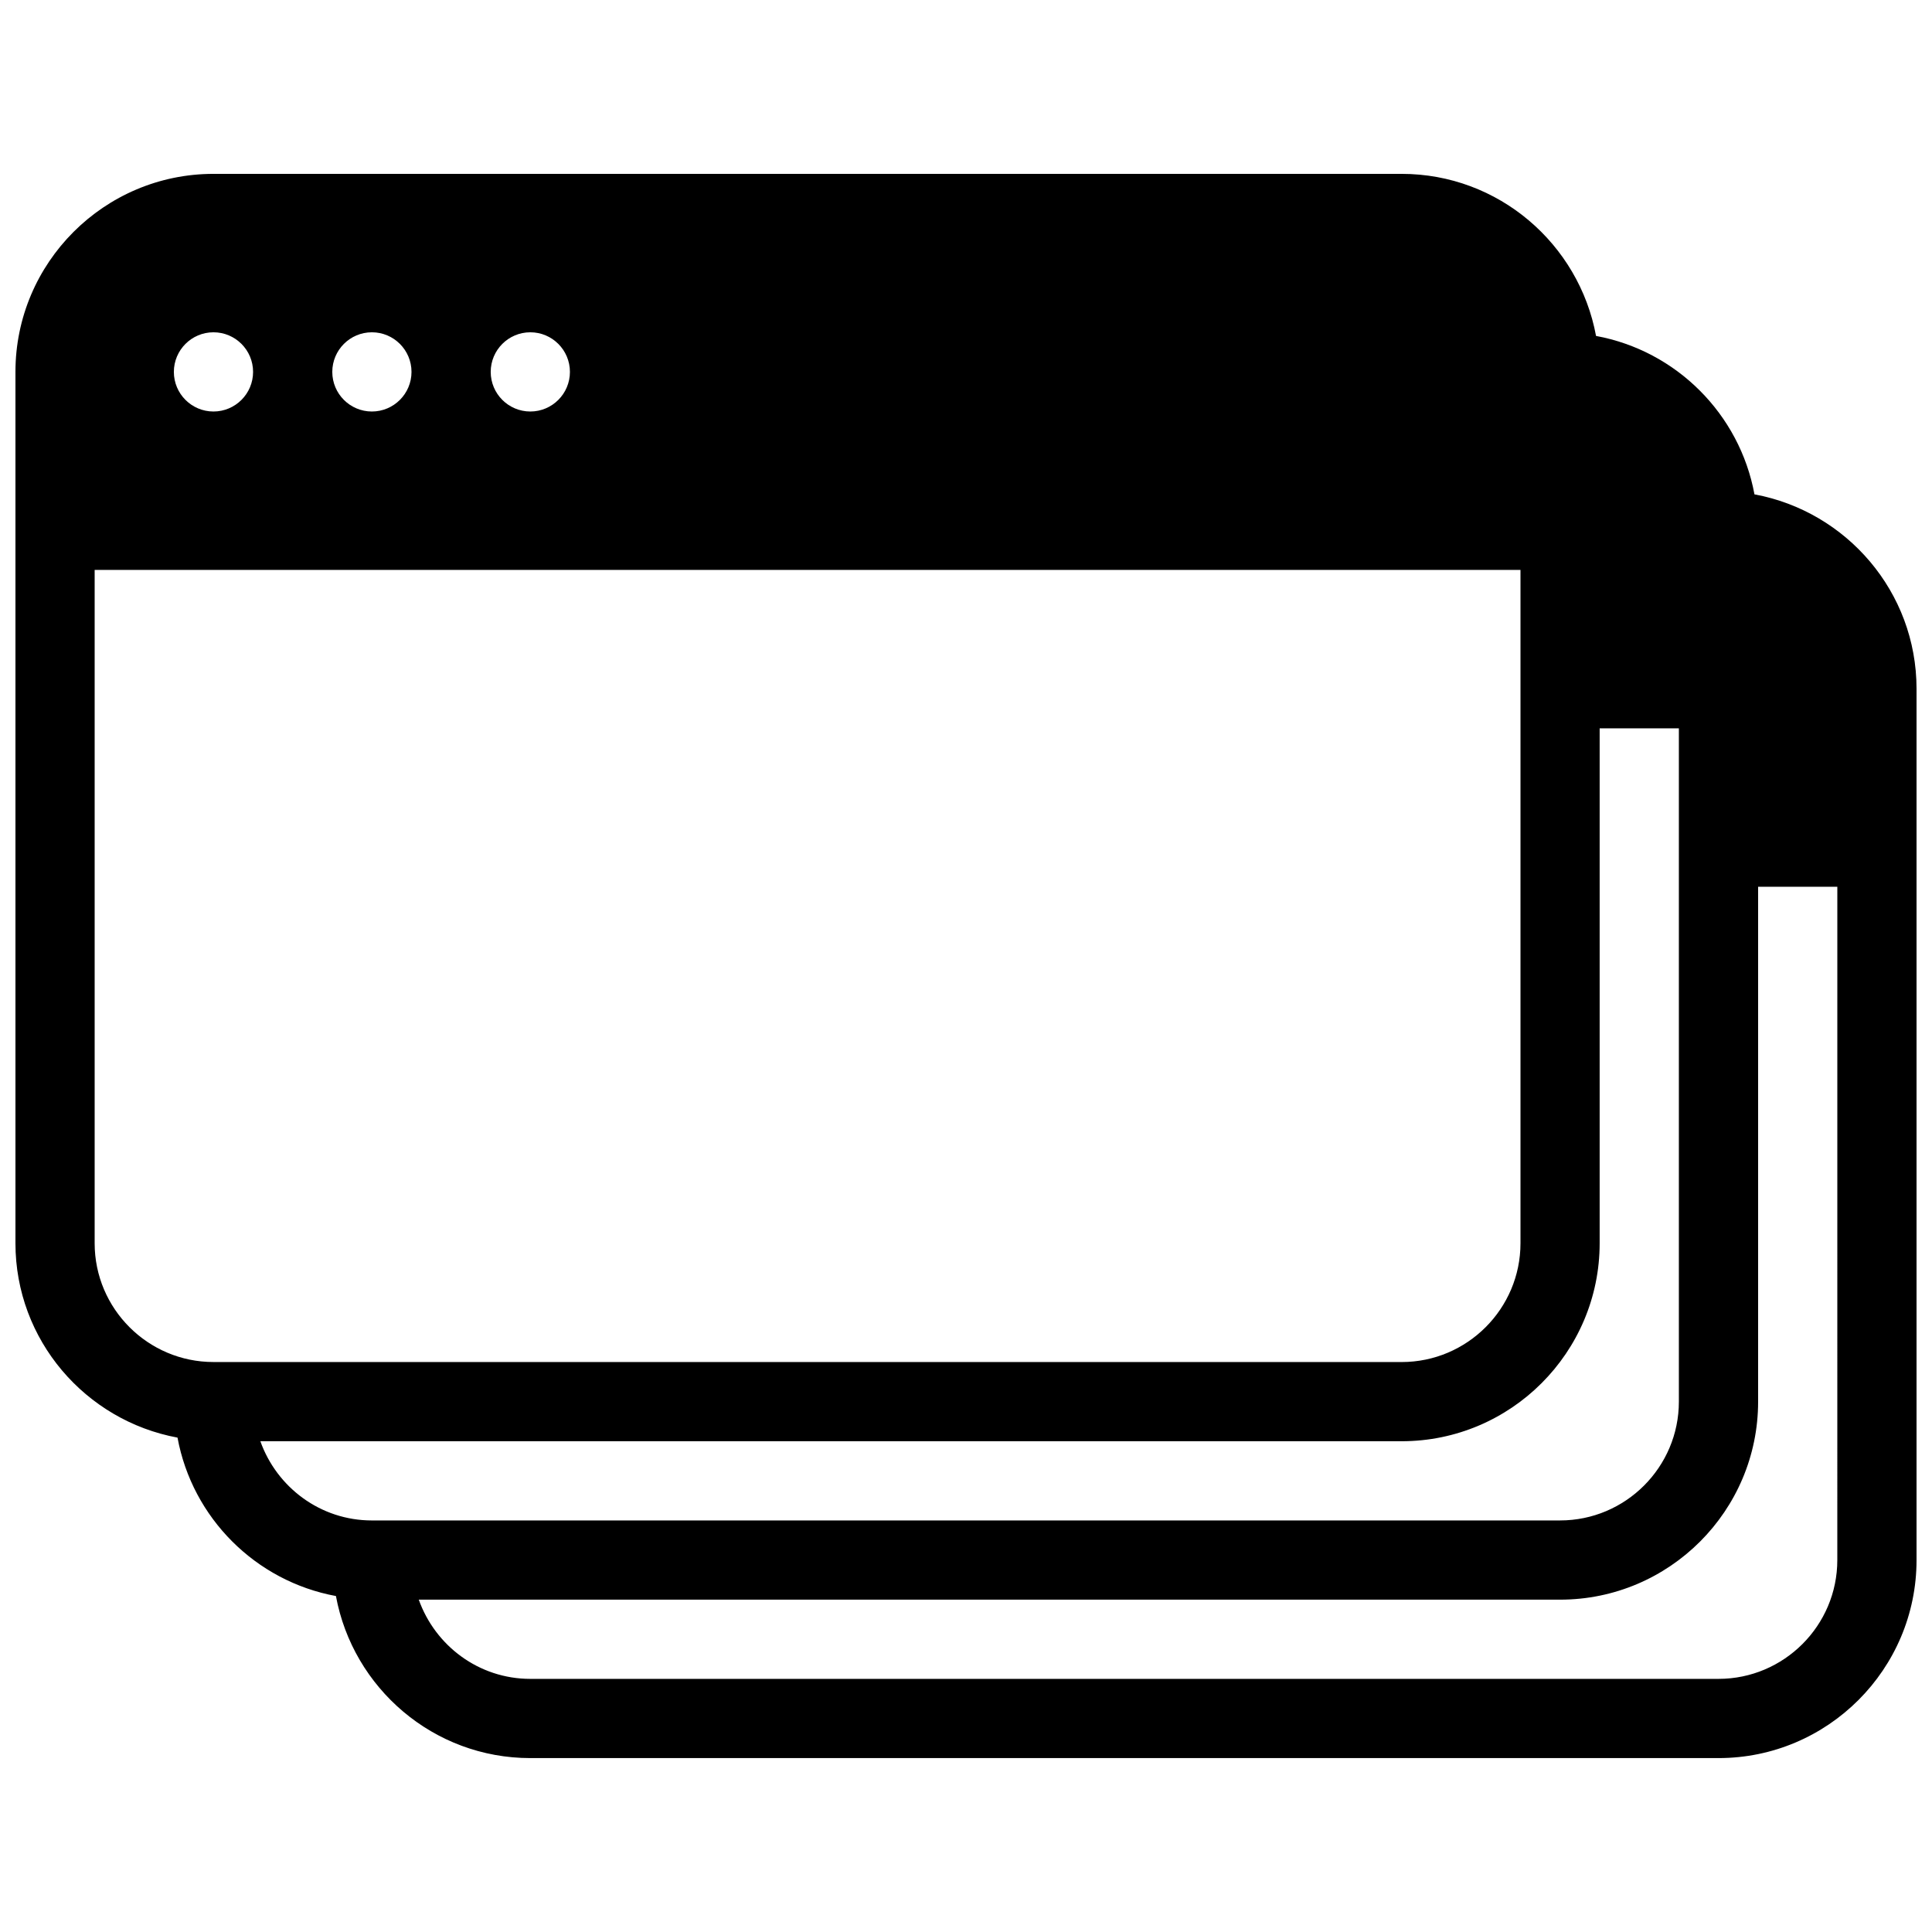 <?xml version="1.0" encoding="UTF-8"?>
<!-- Uploaded to: SVG Repo, www.svgrepo.com, Generator: SVG Repo Mixer Tools -->
<svg width="800px" height="800px" version="1.1" viewBox="144 144 512 512" xmlns="http://www.w3.org/2000/svg">
 <defs>
  <clipPath id="a">
   <path d="m148.09 190h503.81v420h-503.81z"/>
  </clipPath>
 </defs>
 <g clip-path="url(#a)">
  <path d="m608.95 275.01c-3.926-21.285-20.699-38.059-41.984-41.984-4.512-24.391-25.84-42.949-51.516-42.949h-314.88c-28.945 0-52.477 23.555-52.477 52.48v230.91c0 25.672 18.559 47 42.949 51.516 3.926 21.285 20.699 38.059 41.984 41.984 4.512 24.391 25.84 42.945 51.516 42.945h314.88c28.949 0 52.48-23.555 52.48-52.48v-230.91c-0.004-25.672-18.559-47-42.953-51.512zm-324.41-42.949c5.793 0 10.496 4.703 10.496 10.496 0 5.793-4.703 10.496-10.496 10.496s-10.496-4.703-10.496-10.496c0-5.793 4.703-10.496 10.496-10.496zm-41.984 0c5.793 0 10.496 4.703 10.496 10.496 0 5.793-4.703 10.496-10.496 10.496-5.793 0-10.496-4.703-10.496-10.496 0-5.793 4.703-10.496 10.496-10.496zm-41.984 0c5.793 0 10.496 4.703 10.496 10.496 0 5.793-4.703 10.496-10.496 10.496s-10.496-4.703-10.496-10.496c0-5.793 4.703-10.496 10.496-10.496zm0 272.89c-17.359 0-31.488-14.125-31.488-31.484v-178.43h377.86v178.43c0 17.359-14.129 31.488-31.488 31.488zm41.984 41.984c-13.664 0-25.211-8.797-29.559-20.992h302.45c28.949 0 52.48-23.555 52.48-52.48v-136.45h20.992v178.43c0 17.359-14.129 31.488-31.488 31.488zm388.35 10.496c0 17.359-14.129 31.488-31.488 31.488h-314.88c-13.664 0-25.211-8.797-29.559-20.992h302.46c28.949 0 52.48-23.555 52.48-52.48v-136.45h20.992z"/>
 </g>
</svg>